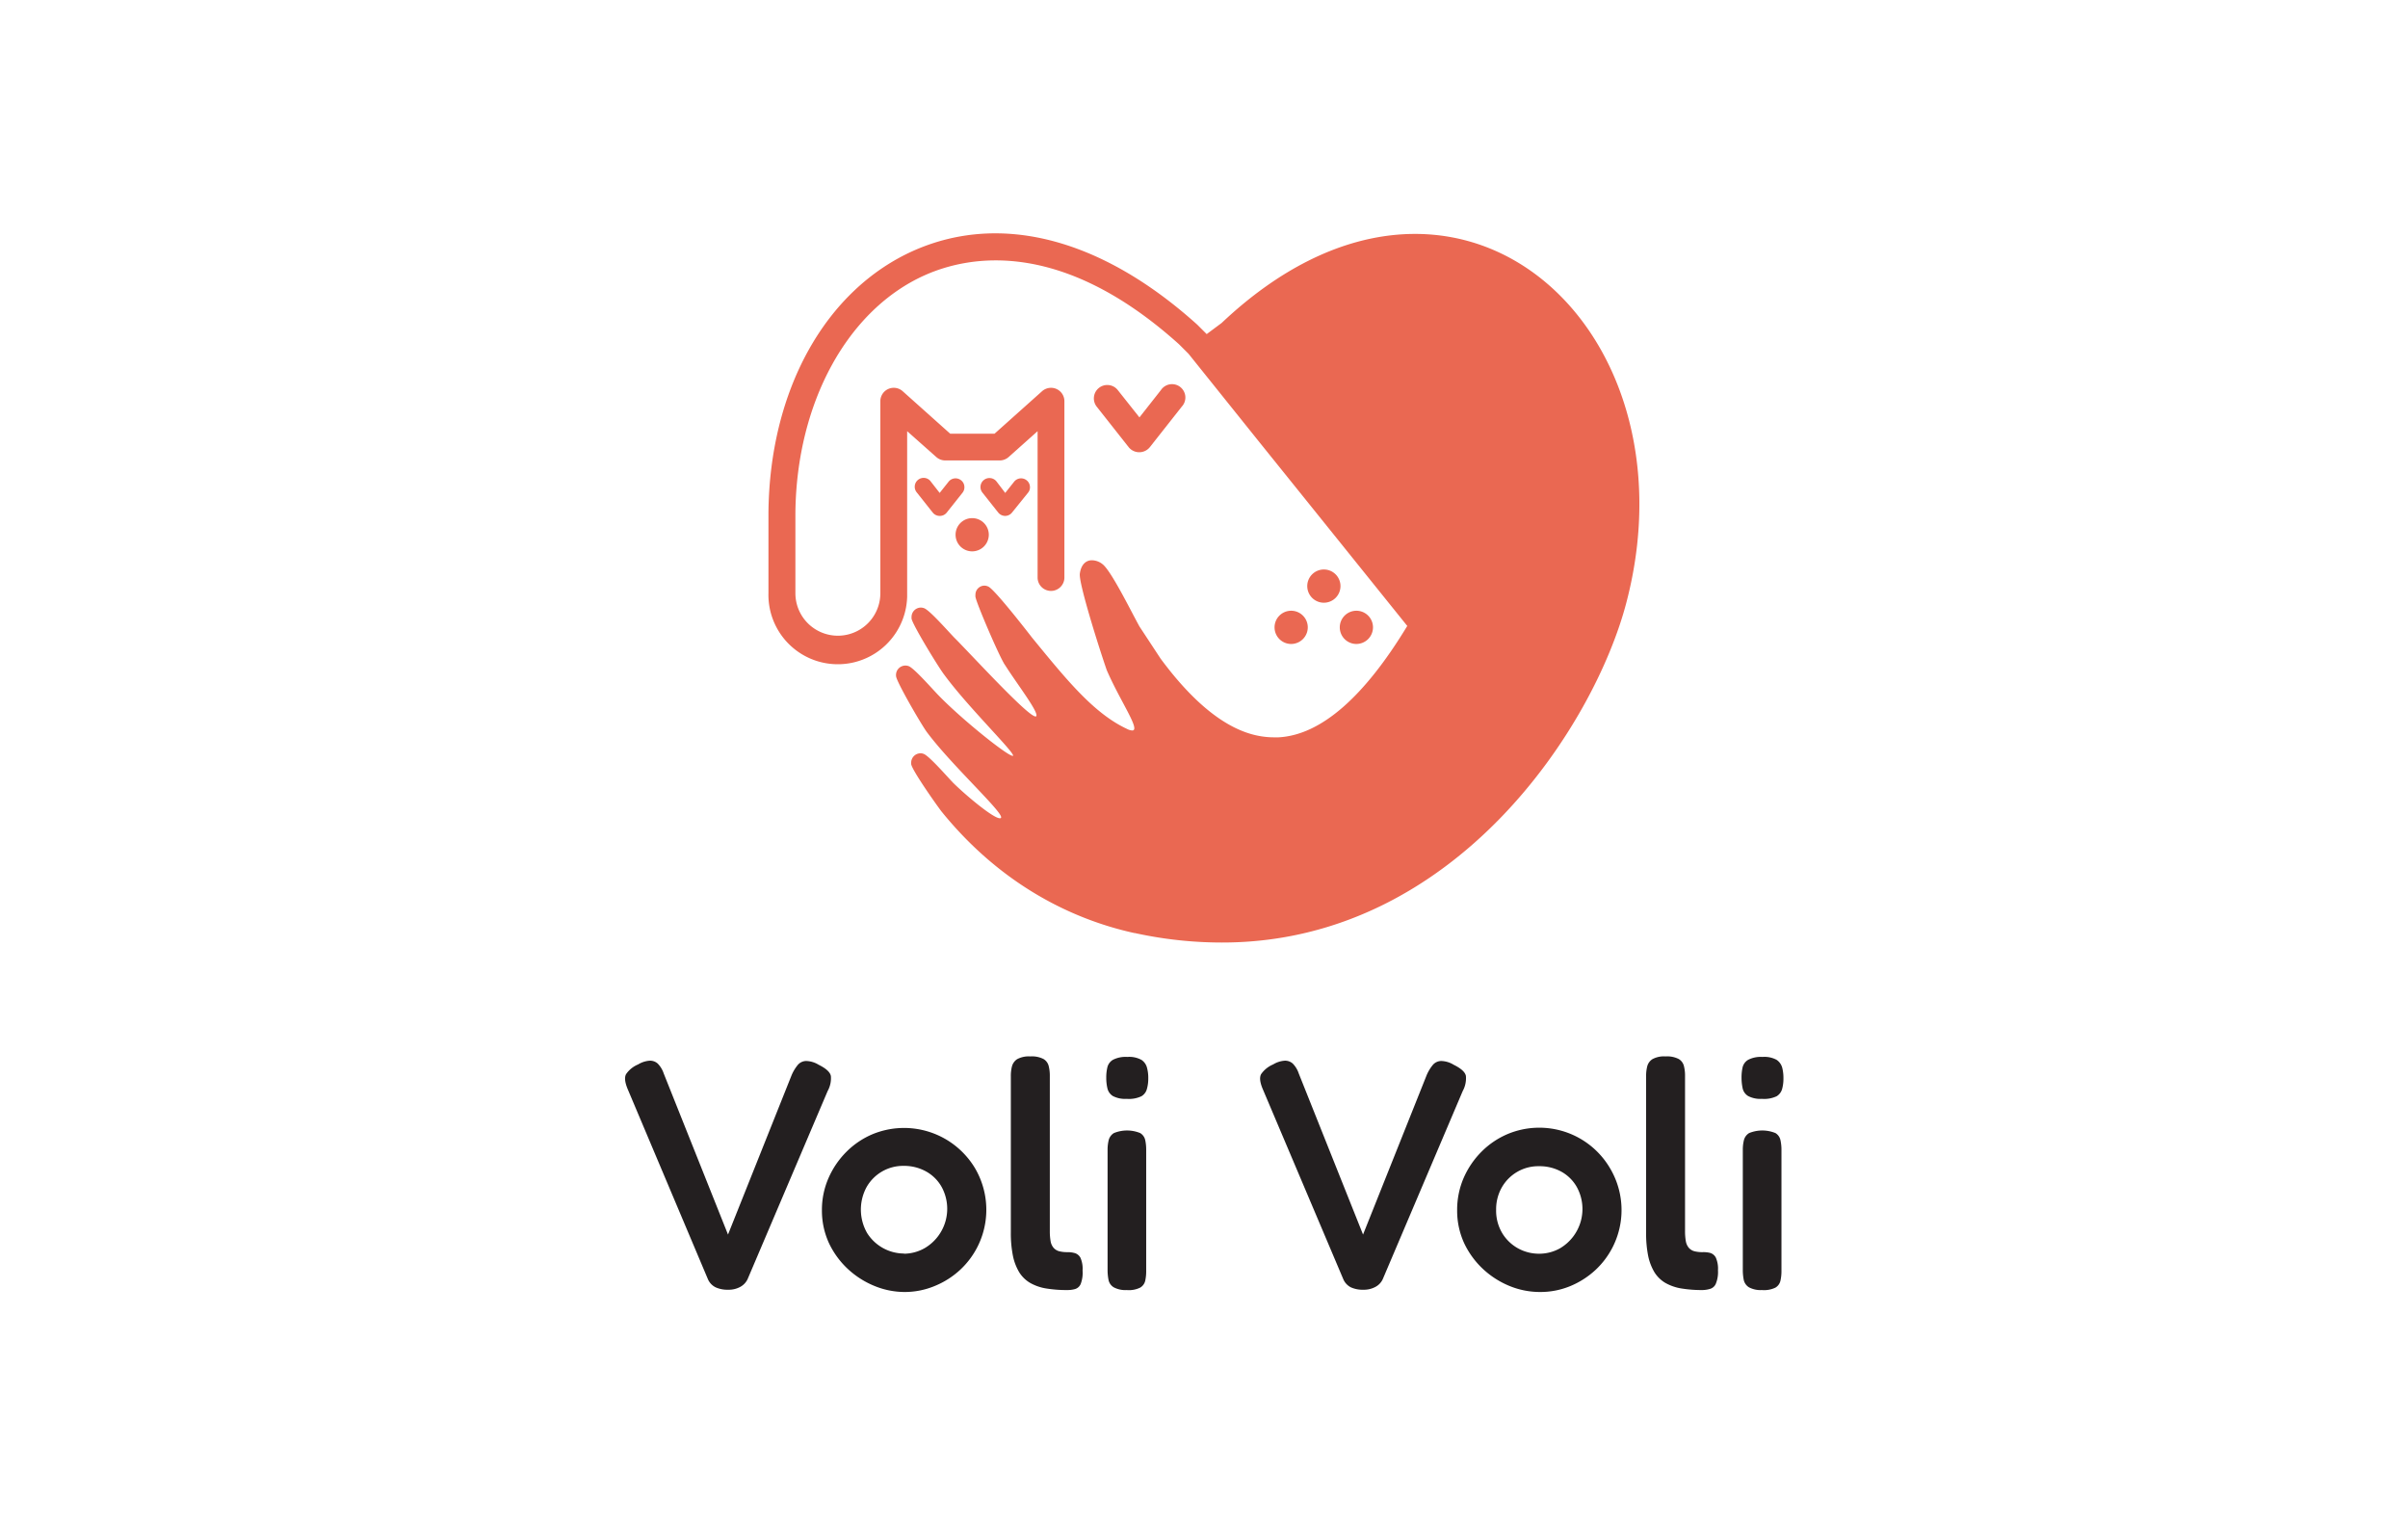 <?xml version="1.0" encoding="UTF-8"?>
<svg xmlns="http://www.w3.org/2000/svg" id="图层_1" data-name="图层 1" viewBox="0 0 510.24 323.15">
  <title>Voli Voli Pet Food</title>
  <g id="Layer_2" data-name="Layer 2">
    <g id="Layer_1-2" data-name="Layer 1-2">
      <path d="M154.29,273.24a6.05,6.05,0,0,1-2.65-.51A3.44,3.44,0,0,1,150,271L133,230.73c-.59-1.42-.71-2.47-.34-3.16a5.77,5.77,0,0,1,2.55-2.06,5.42,5.42,0,0,1,2.4-.79,2.41,2.41,0,0,1,1.76.61,5.46,5.46,0,0,1,1.27,2.1l13.62,34.12,13.48-33.77a8.9,8.9,0,0,1,1.31-2.17,2.37,2.37,0,0,1,1.78-.83,5.28,5.28,0,0,1,2.62.79c1.6.79,2.47,1.59,2.61,2.41a5.57,5.57,0,0,1-.69,3.17L158.41,271a3.61,3.61,0,0,1-1.58,1.65A5.11,5.11,0,0,1,154.29,273.24Z" style="fill:#231f20"></path>
      <path d="M191.7,273.72a16.93,16.93,0,0,1-6.43-1.29,18.54,18.54,0,0,1-5.64-3.61,18,18,0,0,1-4-5.5,16.5,16.5,0,0,1-1.47-6.89,16.79,16.79,0,0,1,1.38-6.81,18.13,18.13,0,0,1,3.78-5.57,17.4,17.4,0,0,1,5.54-3.75,17.52,17.52,0,0,1,21.7,7.13,17.37,17.37,0,0,1-3,21.49,17.78,17.78,0,0,1-5.53,3.54A16.51,16.51,0,0,1,191.7,273.72Zm-.13-8.11a9,9,0,0,0,4.36-1.18,9.66,9.66,0,0,0,3.58-13,8.48,8.48,0,0,0-3.27-3.24A9.54,9.54,0,0,0,191.5,247a8.89,8.89,0,0,0-7.88,4.5,10,10,0,0,0,.1,9.7,9.27,9.27,0,0,0,7.85,4.37Z" style="fill:#231f20"></path>
      <path d="M226.16,273.31a27.2,27.2,0,0,1-4.5-.34,10.17,10.17,0,0,1-3.37-1.17,6.78,6.78,0,0,1-2.31-2.24,11.12,11.12,0,0,1-1.34-3.47,24.19,24.19,0,0,1-.45-4.95V228a8.18,8.18,0,0,1,.24-2.09,2.65,2.65,0,0,1,1.1-1.52,5.21,5.21,0,0,1,2.79-.58,5.36,5.36,0,0,1,2.79.55,2.39,2.39,0,0,1,1.1,1.48,8.18,8.18,0,0,1,.24,2.09v32.88a12.14,12.14,0,0,0,.17,2.17,2.9,2.9,0,0,0,.62,1.37,2.4,2.4,0,0,0,1.17.73,6.91,6.91,0,0,0,1.75.2,5.5,5.5,0,0,1,1.62.21,2,2,0,0,1,1.17,1,5.73,5.73,0,0,1,.44,2.68A6.63,6.63,0,0,1,229,272a1.89,1.89,0,0,1-1.21,1.1A6,6,0,0,1,226.16,273.31Z" style="fill:#231f20"></path>
      <path d="M238.75,232.8a5.62,5.62,0,0,1-2.93-.59,2.61,2.61,0,0,1-1.16-1.61,9.63,9.63,0,0,1-.25-2.27,9.14,9.14,0,0,1,.25-2.27,2.53,2.53,0,0,1,1.2-1.55,5.88,5.88,0,0,1,3-.59,5.39,5.39,0,0,1,3,.62,2.82,2.82,0,0,1,1.17,1.62,8.1,8.1,0,0,1,.28,2.3,7.84,7.84,0,0,1-.28,2.21,2.53,2.53,0,0,1-1.17,1.58A6.16,6.16,0,0,1,238.75,232.8Zm0,40.51a5.26,5.26,0,0,1-2.75-.58,2.38,2.38,0,0,1-1.1-1.52,10.53,10.53,0,0,1-.21-2.1V243.53a8.42,8.42,0,0,1,.24-2,2.46,2.46,0,0,1,1.1-1.48,7.36,7.36,0,0,1,5.57,0,2.31,2.31,0,0,1,1.07,1.51,9.58,9.58,0,0,1,.2,2.14v25.51a9.23,9.23,0,0,1-.2,2.1,2.25,2.25,0,0,1-1.07,1.48,5.38,5.38,0,0,1-2.85.52Z" style="fill:#231f20"></path>
      <path d="M288.89,273.24a6.05,6.05,0,0,1-2.65-.51,3.44,3.44,0,0,1-1.62-1.76l-17.05-40.24c-.6-1.42-.72-2.47-.35-3.16a5.84,5.84,0,0,1,2.55-2.06,5.42,5.42,0,0,1,2.4-.79,2.41,2.41,0,0,1,1.76.61,5.46,5.46,0,0,1,1.27,2.1l13.62,34.12,13.48-33.77a8.9,8.9,0,0,1,1.31-2.17,2.37,2.37,0,0,1,1.79-.83,5.32,5.32,0,0,1,2.61.79c1.6.79,2.48,1.59,2.61,2.41a5.65,5.65,0,0,1-.68,3.17L293,271a3.51,3.51,0,0,1-1.58,1.65A5.11,5.11,0,0,1,288.89,273.24Z" style="fill:#231f20"></path>
      <path d="M326.31,273.72a17,17,0,0,1-6.44-1.27,18.54,18.54,0,0,1-5.64-3.61,18,18,0,0,1-4-5.5,16.47,16.47,0,0,1-1.47-6.95,17,17,0,0,1,1.37-6.81,18.13,18.13,0,0,1,3.78-5.57,17.4,17.4,0,0,1,5.54-3.75,17.38,17.38,0,0,1,21.7,7.23,17.34,17.34,0,0,1-3,21.49,17.94,17.94,0,0,1-5.54,3.54A16.57,16.57,0,0,1,326.31,273.72Zm-.14-8.11a9,9,0,0,0,4.37-1.14,9.66,9.66,0,0,0,3.57-13,8.48,8.48,0,0,0-3.27-3.24,9.54,9.54,0,0,0-4.74-1.16,8.89,8.89,0,0,0-7.88,4.5,9.36,9.36,0,0,0-1.2,4.71,9.25,9.25,0,0,0,1.31,5,9,9,0,0,0,3.4,3.23A9.19,9.19,0,0,0,326.17,265.61Z" style="fill:#231f20"></path>
      <path d="M360.76,273.31a27.2,27.2,0,0,1-4.5-.34,10.17,10.17,0,0,1-3.37-1.17,6.78,6.78,0,0,1-2.31-2.24,11.12,11.12,0,0,1-1.34-3.47,24.18,24.18,0,0,1-.44-4.95V228a8.18,8.18,0,0,1,.24-2.09,2.57,2.57,0,0,1,1.1-1.52,5.09,5.09,0,0,1,2.78-.58,5.36,5.36,0,0,1,2.79.55,2.39,2.39,0,0,1,1.1,1.48,8.18,8.18,0,0,1,.24,2.09v32.88a12.14,12.14,0,0,0,.17,2.17,3.05,3.05,0,0,0,.62,1.37,2.4,2.4,0,0,0,1.17.73,6.91,6.91,0,0,0,1.75.2,5.72,5.72,0,0,1,1.65.17,2,2,0,0,1,1.17,1,5.86,5.86,0,0,1,.45,2.68,6.49,6.49,0,0,1-.45,2.82,1.88,1.88,0,0,1-1.2,1.1A5.92,5.92,0,0,1,360.76,273.31Z" style="fill:#231f20"></path>
      <path d="M373.35,232.8a5.59,5.59,0,0,1-2.92-.59,2.56,2.56,0,0,1-1.17-1.61,10.87,10.87,0,0,1-.24-2.27,9.62,9.62,0,0,1,.24-2.27,2.53,2.53,0,0,1,1.2-1.55,5.88,5.88,0,0,1,3-.59,5.39,5.39,0,0,1,3,.62,2.94,2.94,0,0,1,1.17,1.62,8.88,8.88,0,0,1,.27,2.3,8.26,8.26,0,0,1-.27,2.21,2.63,2.63,0,0,1-1.17,1.58A6.16,6.16,0,0,1,373.35,232.8Zm0,40.51a5.26,5.26,0,0,1-2.75-.58,2.47,2.47,0,0,1-1.1-1.52,10.53,10.53,0,0,1-.21-2.1V243.53a8.42,8.42,0,0,1,.24-2,2.46,2.46,0,0,1,1.1-1.48,7.38,7.38,0,0,1,5.58,0,2.32,2.32,0,0,1,1.06,1.51,9.59,9.59,0,0,1,.21,2.14v25.51a9.24,9.24,0,0,1-.21,2.1,2.29,2.29,0,0,1-1.06,1.48,5.52,5.52,0,0,1-2.86.52Z" style="fill:#231f20"></path>
      <path d="M283.32,124.17a2.8,2.8,0,1,0-2.81,2.79h0A2.8,2.8,0,0,0,283.32,124.17Z" style="fill:#ea6852"></path>
      <path d="M280.53,127.69a3.52,3.52,0,1,1,3.51-3.53h0A3.52,3.52,0,0,1,280.53,127.69Zm0-5.59a2.07,2.07,0,1,0,2.06,2.08h0A2.07,2.07,0,0,0,280.53,122.1Z" style="fill:#ea6852"></path>
      <path d="M290.24,132.89a2.79,2.79,0,1,0-2.83,2.79,2.79,2.79,0,0,0,2.83-2.79Z" style="fill:#ea6852"></path>
      <path d="M287.41,136.43a3.52,3.52,0,1,1,3.52-3.52,3.53,3.53,0,0,1-3.52,3.52Zm0-5.59a2.07,2.07,0,1,0,2.07,2.07,2.07,2.07,0,0,0-2.07-2.07h0Z" style="fill:#ea6852"></path>
      <path d="M276.41,132.89a2.8,2.8,0,1,0-2.81,2.79h0A2.79,2.79,0,0,0,276.41,132.89Z" style="fill:#ea6852"></path>
      <path d="M273.59,136.43a3.52,3.52,0,1,1,3.52-3.52,3.53,3.53,0,0,1-3.52,3.52Zm0-5.59a2.07,2.07,0,1,0,2.07,2.07,2.07,2.07,0,0,0-2.07-2.07h0Z" style="fill:#ea6852"></path>
      <path d="M203.25,113.29A2.79,2.79,0,1,0,206,110.5a2.79,2.79,0,0,0-2.79,2.79Z" style="fill:#ea6852"></path>
      <path d="M206,116.81a3.52,3.52,0,1,1,3.52-3.52h0A3.53,3.53,0,0,1,206,116.81Zm0-5.59a2.07,2.07,0,1,0,2.07,2.07h0A2.07,2.07,0,0,0,206,111.22Z" style="fill:#ea6852"></path>
      <path d="M239.16,94.74a2.88,2.88,0,0,0,4.48,0l6.77-8.59A2.83,2.83,0,1,0,246,82.63l-4.56,5.8-4.59-5.79a2.84,2.84,0,1,0-4.45,3.53h0Z" style="fill:#ea6852"></path>
      <path d="M198,108.29a1.41,1.41,0,0,0,2.19,0l3.36-4.24a1.4,1.4,0,0,0-2.16-1.74l-2.3,2.86-2.27-2.86a1.4,1.4,0,0,0-2.19,1.74Z" style="fill:#ea6852"></path>
      <path d="M199.11,109.3a1.88,1.88,0,0,1-1.47-.71l-3.36-4.24a1.88,1.88,0,0,1,2.86-2.45.76.76,0,0,1,.08.11l1.89,2.42,1.89-2.38a1.88,1.88,0,0,1,2.64-.3,1.79,1.79,0,0,1,.7,1.26,1.86,1.86,0,0,1-.39,1.38l-3.37,4.24A1.84,1.84,0,0,1,199.11,109.3Zm-3.36-7a.92.92,0,0,0-.72,1.48l3.38,4.2a1,1,0,0,0,1.33.1l.1-.1,3.36-4.23a.9.9,0,0,0,.19-.67.92.92,0,0,0-1.62-.47L199.11,106l-2.65-3.34a.92.92,0,0,0-.71-.34Z" style="fill:#ea6852"></path>
      <path d="M211.88,108.29a1.41,1.41,0,0,0,1.09.52,1.38,1.38,0,0,0,1.09-.52l3.35-4.24a1.4,1.4,0,0,0-2.19-1.74L213,105.17l-2.27-2.86a1.4,1.4,0,0,0-2.19,1.74Z" style="fill:#ea6852"></path>
      <path d="M213,109.3a1.9,1.9,0,0,1-1.48-.71l-3.36-4.24a1.9,1.9,0,0,1,3-2.34l1.84,2.42,1.89-2.38a1.88,1.88,0,0,1,2.64-.3,1.81,1.81,0,0,1,.7,1.26,1.77,1.77,0,0,1-.4,1.38l-3.39,4.2A1.87,1.87,0,0,1,213,109.3Zm-3.36-7a.92.92,0,0,0-.72,1.48h0l3.36,4.23a1,1,0,0,0,1.33.1l.1-.1,3.37-4.23a.9.9,0,0,0,.19-.67.92.92,0,0,0-1.62-.47L213,106l-2.65-3.34a.9.9,0,0,0-.71-.37Z" style="fill:#ea6852"></path>
      <path d="M258.85,68.43l-3.16,2.35-2-2-.1-.09C233.41,50.56,212.17,45,193.83,53c-18.89,8.3-30.77,29.62-31,55.64h0v17a14.7,14.7,0,1,0,29.39.77c0-.26,0-.51,0-.77V91.35l6.19,5.49a2.86,2.86,0,0,0,1.89.71h11.52a2.84,2.84,0,0,0,1.89-.71l6.15-5.49v31a2.84,2.84,0,0,0,5.68,0h0V85a2.84,2.84,0,0,0-2.84-2.84,2.87,2.87,0,0,0-1.89.72l-10.07,9h-9.4l-10.07-9A2.84,2.84,0,0,0,186.54,85V99.68h0v26a9,9,0,0,1-18,0v-17c.22-23.36,11.06-43.18,27.62-50.46,9.36-4.11,28.78-7.67,53.67,14.72l2,2,15.24,19,10.2,12.67,20.92,26h0c-9,14.85-18.18,23.11-27.28,23.6h-1a17.17,17.17,0,0,1-2.67-.22h0c-8.74-1.37-16.3-9.68-21.32-16.46l-4.47-6.8c-1.76-3.16-6-11.84-7.85-13.22a3.63,3.63,0,0,0-2.26-.81c-1.23,0-2.27.9-2.53,2.84s3.83,15,5.7,20.43c2.87,6.61,7.17,12.66,5.45,12.79a2.67,2.67,0,0,1-1.13-.32c-7.13-3.32-12.94-10.57-20.15-19.36,0,0-7.79-10.12-9.26-10.81a2.06,2.06,0,0,0-.82-.2,1.92,1.92,0,0,0-1.91,1.93,2.1,2.1,0,0,0,0,.43c.18,1.33,5.31,13.28,6.32,14.54,2.49,3.94,7.39,10.26,6.51,10.81h-.11c-1.48,0-11.32-10.62-16.09-15.56-.36-.38-.71-.73-1.06-1.08h0c-1.33-1.36-5.18-5.78-6.42-6.28a2.12,2.12,0,0,0-.75-.14,2,2,0,0,0-1.94,2.05,2.64,2.64,0,0,0,0,.28c.23,1.38,5.92,10.64,6.93,11.9,5,6.83,15,16.54,14.58,17.18h-.07c-1.07.07-11-7.89-15.9-13-1.46-1.53-5-5.56-6.14-6a2,2,0,0,0-2.57,1.18,2.08,2.08,0,0,0-.1,1c.18,1.33,5.61,10.67,6.62,11.93,5.25,7,16.23,17,15.61,18,0,.09-.16.13-.32.11-1.52-.13-7.3-5-9.86-7.54-1.44-1.51-5-5.6-6.18-6.08a1.84,1.84,0,0,0-.74-.14,2,2,0,0,0-1.94,2,2.64,2.64,0,0,0,0,.28c.16,1.25,4.95,8.08,6.39,10h0l.2.24.06.08h0c12.11,14.83,26.9,22.48,40.67,25.49h.1a86.13,86.13,0,0,0,19,2c49.14-.33,78.42-46.08,85.17-72.18C359.93,68.75,308,22,258.85,68.43Z" style="fill:#ea6852"></path>
    </g>
  </g>
</svg>
